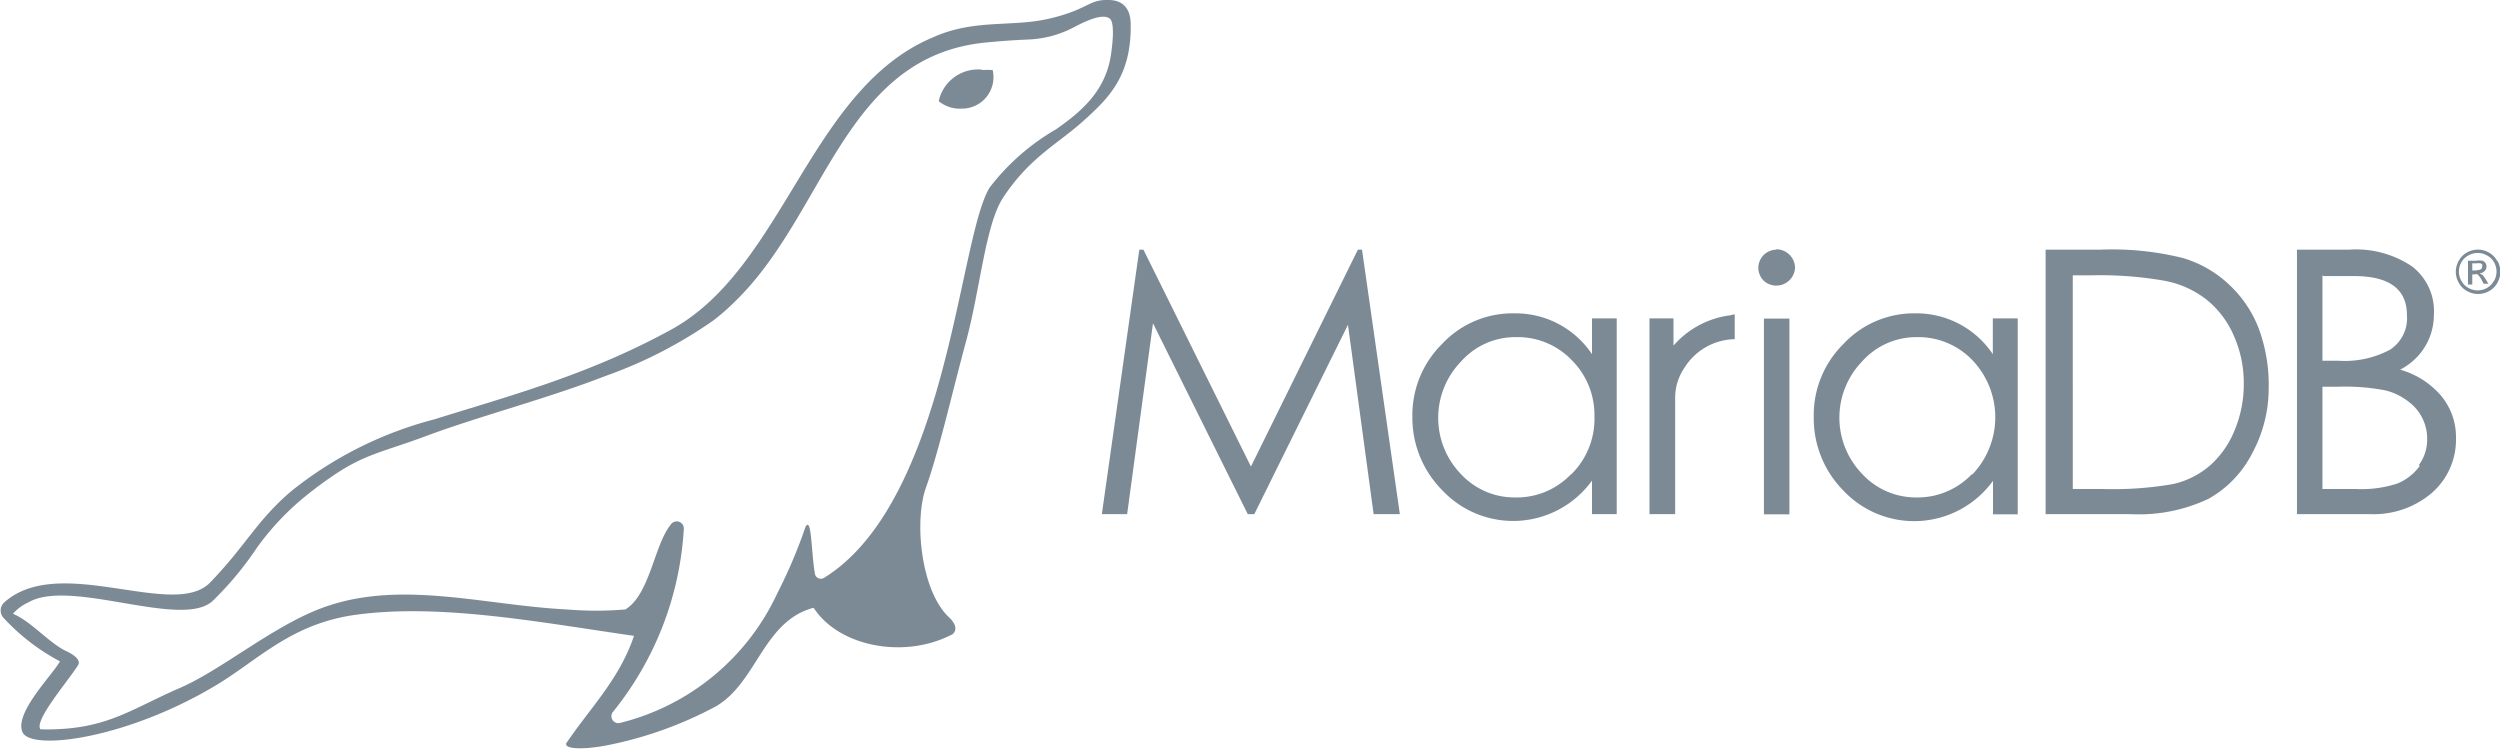 <svg xmlns="http://www.w3.org/2000/svg" viewBox="0 0 133.48 40"><defs><style>.cls-3{fill:#7c8a96}</style><clipPath id="clip-path"><path fill="none" d="M0 0h133.48v40H0z"/></clipPath></defs><g id="Calque_2" data-name="Calque 2"><g id="_2__" data-name="2 _"><g clip-path="url(#clip-path)"><path class="cls-3" d="M52.45 3.72a2.15 2.15 0 0 0-2.33 1.68 1.76 1.76 0 0 0 1.23.4A1.68 1.68 0 0 0 53 3.74a5.24 5.24 0 0 0-.59 0"/></g><path class="cls-3" d="M106.4 18.91a4.91 4.91 0 0 0-4.15-2.18 5.15 5.15 0 0 0-3.82 1.63 5.34 5.34 0 0 0-1.59 3.9 5.48 5.48 0 0 0 1.57 3.92 5.19 5.19 0 0 0 8-.51v1.79h1.32V17h-1.33zm-1.14 6.43a4 4 0 0 1-2.93 1.22 3.91 3.91 0 0 1-2.91-1.26 4.32 4.32 0 0 1 0-6 3.87 3.87 0 0 1 2.9-1.3 4 4 0 0 1 3 1.24 4.42 4.42 0 0 1 0 6.08M94.18 17.01h1.36v10.45h-1.36zM72.5 13.33l-5.71 11.58-5.74-11.58h-.22l-2 14.12h1.35l1.38-10.19 5.06 10.19h.35l5-10.11 1.37 10.11h1.4l-2.02-14.12h-.22zM85 18.91a4.91 4.91 0 0 0-4.15-2.18A5.15 5.15 0 0 0 77 18.36a5.34 5.34 0 0 0-1.59 3.9A5.49 5.49 0 0 0 77 26.17a5.19 5.19 0 0 0 8-.51v1.79h1.32V17H85v1.91zm-1.14 6.43a4 4 0 0 1-2.93 1.22A3.91 3.91 0 0 1 78 25.31a4.32 4.32 0 0 1 0-6A3.87 3.87 0 0 1 80.93 18a4 4 0 0 1 3 1.24 4.13 4.13 0 0 1 1.2 3 4.15 4.15 0 0 1-1.22 3.07M119 15.18a6.1 6.1 0 0 0-2.44-1.4 15.56 15.56 0 0 0-4.41-.45h-2.93v14.12h4.51a8.67 8.67 0 0 0 4.21-.83 5.8 5.8 0 0 0 2.32-2.44 7.28 7.28 0 0 0 .87-3.46 8.66 8.66 0 0 0-.55-3.23 6.28 6.28 0 0 0-1.58-2.31m.3 7.82a5 5 0 0 1-1.3 1.85 4.54 4.54 0 0 1-2 1 18.81 18.81 0 0 1-3.7.26h-1.63V14.7h1a19.91 19.91 0 0 1 3.84.28 5.19 5.19 0 0 1 2.28 1 5 5 0 0 1 1.48 1.95 6.2 6.2 0 0 1 .53 2.58 6.38 6.38 0 0 1-.5 2.49M128.14 19.74a3.32 3.32 0 0 0 1.34-1.24 3.27 3.27 0 0 0 .47-1.71 3 3 0 0 0-1.16-2.56 5.33 5.33 0 0 0-3.36-.9h-2.79v14.12h3.9a4.78 4.78 0 0 0 3.31-1.14 3.77 3.77 0 0 0 1.28-2.91 3.45 3.45 0 0 0-.77-2.24 4.49 4.49 0 0 0-2.2-1.42m-4.11-5h1.63q2.83 0 2.83 2.08a2 2 0 0 1-.9 1.85 5.12 5.12 0 0 1-2.75.59H124V14.7zm5.15 10.13a2.79 2.79 0 0 1-1.18.94 6.17 6.17 0 0 1-2.22.3H124v-5.46h.79a11.2 11.2 0 0 1 2.6.2 3.31 3.31 0 0 1 1.2.59 2.46 2.46 0 0 1 1 2.08 2.28 2.28 0 0 1-.45 1.32M133.32 13.92a1.09 1.09 0 0 0-.44-.44 1.18 1.18 0 0 0-1.16 0 1.1 1.1 0 0 0-.44.44 1.2 1.2 0 0 0-.16.59 1.19 1.19 0 0 0 .16.59 1.09 1.09 0 0 0 .44.44 1.19 1.19 0 0 0 1.18 0 1.09 1.09 0 0 0 .44-.44 1.19 1.19 0 0 0 .16-.59 1.22 1.22 0 0 0-.16-.59m-.19 1.08a.92.92 0 0 1-.36.37 1 1 0 0 1-1 0 .93.93 0 0 1-.37-.37 1 1 0 0 1 0-1 .92.92 0 0 1 .37-.36 1 1 0 0 1 1 0 .9.9 0 0 1 .37.36 1 1 0 0 1 0 1"/><path class="cls-3" d="M132.5 14.66l-.11-.07a.4.4 0 0 0 .27-.12.34.34 0 0 0 .1-.24.32.32 0 0 0-.06-.19.32.32 0 0 0-.16-.12 1.07 1.07 0 0 0-.33 0h-.44v1.27h.23v-.54h.12a.26.26 0 0 1 .16 0 1 1 0 0 1 .22.3l.11.2h.25l-.15-.25a1.49 1.49 0 0 0-.19-.25m-.27-.21H132v-.38h.23a.66.66 0 0 1 .21 0 .18.18 0 0 1 .09.07.17.17 0 0 1 0 .1.17.17 0 0 1-.06.14.41.41 0 0 1-.24.05M94.85 13.33a1 1 0 0 0-.69.29 1 1 0 0 0-.28.69 1 1 0 0 0 .28.67 1 1 0 0 0 1.68-.67 1 1 0 0 0-1-1M92.34 16.84a4.82 4.82 0 0 0-2.84 1.45l-.15.16V17h-1.28v10.45h1.37v-6.19a2.83 2.83 0 0 1 .5-1.63 3.23 3.23 0 0 1 2.68-1.52v-1.33l-.27.06M59.18 0h-.12C58.13 0 58 .54 56 1s-4 0-6.2 1c-6.53 2.74-7.92 12.19-13.86 15.54-4.44 2.46-8.73 3.59-12.75 4.85a20.37 20.37 0 0 0-7.66 3.85c-1.86 1.6-2.37 2.85-4.31 4.86s-8.06-1.58-11 1.07A.58.58 0 0 0 .2 33a11.19 11.19 0 0 0 3 2.31c-.37.7-2.45 2.75-2 3.78s5.61.35 10.38-2.53c2.22-1.34 4-3.28 7.45-3.74 4.48-.6 9.64.38 14.82 1.13-.77 2.29-2.31 3.82-3.55 5.64-.38.41.77.46 2.08.21a20.76 20.76 0 0 0 5.85-2.09c2.19-1.28 2.52-4.55 5.21-5.26 1.3 2 4.54 2.67 7 1.61l.41-.19c.3-.26.12-.57-.06-.79l-.25-.25c-1.4-1.51-1.72-5.07-1.1-6.8.71-2 1.41-5.12 2.12-7.73.77-2.8 1.05-6.32 2-7.75 1.4-2.14 2.94-2.88 4.28-4.09s2.57-2.38 2.53-5.15C60.37.51 60 0 59.18 0m.14 2.9c-.28 1.91-1.5 3-2.93 4a12.07 12.07 0 0 0-3.54 3.1c-.91 1.42-1.49 6.27-2.9 11.06C48.78 25 47 29 44 30.85a.32.32 0 0 1-.49-.22c-.2-1.11-.17-3.15-.51-2.48a26.36 26.36 0 0 1-1.49 3.51 12.59 12.59 0 0 1-8.41 6.94.37.37 0 0 1-.39-.57 17.11 17.11 0 0 0 3.8-9.78.38.38 0 0 0-.69-.25c-.9 1.1-1.11 3.73-2.43 4.54a18.51 18.51 0 0 1-3.12 0c-4.27-.21-8.67-1.54-12.7-.21-2.74.88-5.62 3.38-7.94 4.39-2.73 1.18-4 2.3-7.47 2.22-.35-.47 1.44-2.53 2-3.41.19-.28-.22-.58-.61-.76-.93-.43-1.87-1.59-2.86-2a2.47 2.47 0 0 1 .83-.61c2.26-1.31 8.25 1.48 9.86-.1a17.49 17.49 0 0 0 2.34-2.82 14.27 14.27 0 0 1 2.68-2.82c.38-.31.91-.7 1.35-1 1.76-1.2 2.73-1.29 5-2.14 2.9-1.08 6.48-2 9.59-3.21a23.91 23.91 0 0 0 5.76-2.97 11.48 11.48 0 0 0 1.14-1C44.1 11.4 45.06 3 52.64 2.27c.92-.09 1.57-.13 2.25-.16a5.67 5.67 0 0 0 2.28-.57c.23-.1 1.62-.94 2.09-.54.31.27.08 1.74.06 1.9"/></g></g></svg>